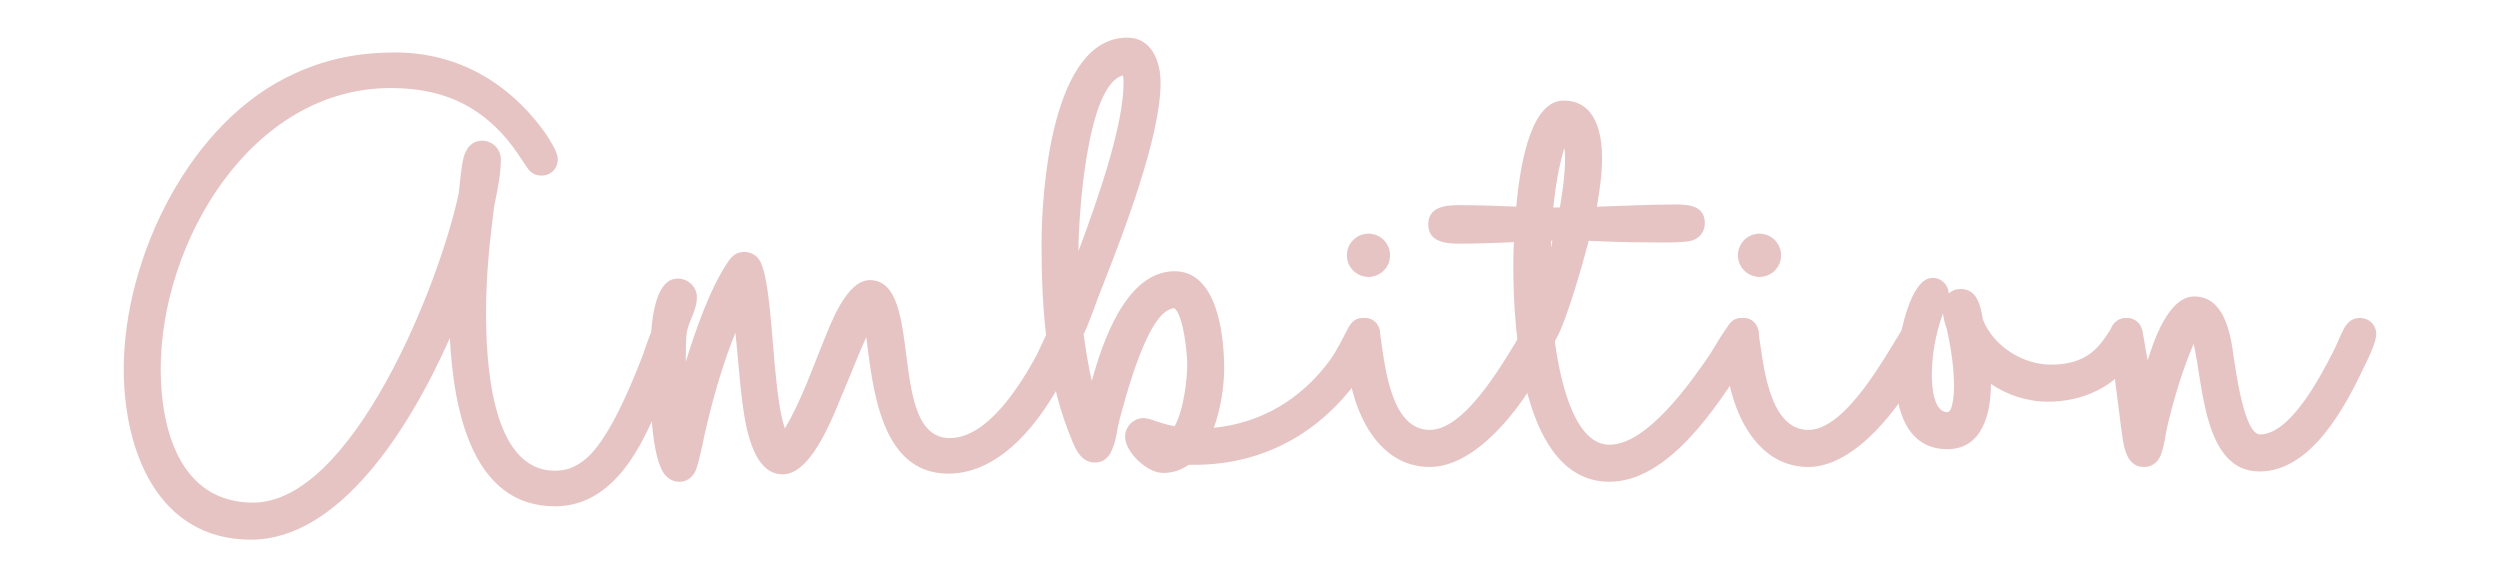 <svg xmlns="http://www.w3.org/2000/svg" id="Layer_1" data-name="Layer 1" viewBox="0 0 656.42 151.58" width="656.42" height="151.58">
  <defs>
    <style>
      .cls-1 {
        fill: #e7c4c4;
      }
    </style>
  </defs>
  <g>
    <path class="cls-1" d="M77.54,19.23c8.54-3.89,16.89-5.45,26.21-5.45,16.5,0,30.1,7.98,39.61,21.42.97,1.56,3.11,4.67,3.11,6.62,0,2.34-1.75,4.28-4.27,4.28-1.55,0-2.72-.58-3.69-1.95-1.75-2.53-3.3-5.06-5.24-7.4-8.16-9.74-18.06-13.63-30.68-13.63-36.7,0-60.39,40.5-60.39,73.8,0,15.77,5.05,35.05,24.27,35.05,25.82,0,48.74-56.66,53.98-81.2.39-3.12.58-6.81,1.36-9.74.78-2.34,2.14-4.09,4.85-4.09,2.52,0,4.85,2.14,4.85,4.87,0,3.7-.78,7.79-1.75,12.27-1.16,9.15-2.14,18.3-2.14,27.65,0,12.07.97,41.86,18.06,41.86,2.91,0,5.05-.78,7.38-2.53,6.41-4.48,12.82-20.25,15.73-27.84.78-2.14,1.55-4.87,2.72-7.01.78-1.75,2.14-2.73,4.08-2.73,2.33,0,4.27,1.75,4.27,4.28,0,1.95-4.85,13.63-6.02,16.36-4.85,12.46-12.43,28.82-28.15,28.82-21.75,0-26.6-25.31-27.57-44.2-10.68,24.14-29.13,52.96-52.23,52.96-24.47,0-33.4-23.37-33.4-44.78,0-29.4,17.48-65.42,45.05-77.69Z"></path>
    <path class="cls-1" d="M180.26,87.77c-.19,2.34-.19,4.87-.19,7.2,2.52-8.18,6.41-19.47,11.26-26.48.97-1.36,2.14-2.34,4.08-2.34,2.33,0,3.88,1.36,4.66,3.5.97,2.73,1.36,5.84,1.75,8.76,1.16,8.57,1.75,27.07,4.27,34.08,4.27-7.2,6.99-15.19,10.1-22.78,1.94-4.67,6.02-16.16,12.23-16.16,14.56,0,4.27,41.47,20.97,41.47,9.9,0,18.45-13.82,22.72-21.61,1.16-2.34,2.33-5.06,3.49-7.4.97-1.56,2.14-2.53,4.08-2.53,2.33,0,4.27,1.75,4.27,4.28,0,2.14-3.3,8.57-4.47,10.9-5.82,11.29-16.31,25.7-30.48,25.7-17.86,0-19.81-22.59-21.55-35.83-1.94,4.28-3.49,8.37-5.24,12.46-2.72,6.23-8.54,23.56-16.7,23.56-8.54,0-10.1-14.8-10.87-21.22-.58-5.26-.97-10.51-1.55-15.97-3.11,7.79-5.44,15.58-7.38,23.76-.97,3.7-1.55,7.79-2.72,11.49-.58,2.14-2.14,3.89-4.66,3.89-1.94,0-3.5-1.17-4.47-2.92-3.11-6.23-3.11-19.47-3.11-26.68,0-5.06-.58-23.76,7.18-23.76,2.72,0,5.05,2.14,5.05,4.87,0,3.7-2.33,6.43-2.72,9.74Z"></path>
    <path class="cls-1" d="M289.19,75.89c-1.55,3.89-2.91,8.18-4.66,11.88.58,4.09,1.17,8.18,2.14,12.27,2.72-9.93,8.93-28.82,21.75-28.82,11.26,0,13.01,16.94,13.01,25.51,0,4.28-.78,10.32-2.72,15.58,12.23-1.17,22.91-7.4,30.48-17.72,1.94-2.73,3.3-5.65,4.86-8.57.97-1.56,2.14-2.53,4.08-2.53,2.33,0,4.27,1.75,4.27,4.28,0,1.95-2.52,7.01-3.69,8.76-10.29,16.16-26.02,25.51-45.05,25.51h-1.55c-1.94,1.36-4.08,2.14-6.8,2.14-4.08,0-9.9-5.45-9.9-9.54,0-2.53,2.14-4.87,4.85-4.87.39,0,.97.19,1.36.19,2.33.78,4.47,1.56,6.8,1.95,2.52-4.48,3.3-12.85,3.3-16.16s-.97-12.66-3.3-14.8c-6.99,0-13.01,23.95-14.56,29.6-.58,2.34-.78,5.06-1.75,7.2-.78,2.14-2.14,3.7-4.66,3.7-4.27,0-5.63-5.06-6.99-8.37-5.83-14.99-6.99-32.91-6.99-48.87,0-14.21,2.72-54.33,22.52-54.33,6.41,0,8.74,6.23,8.74,11.88,0,14.41-10.1,40.31-15.53,54.13ZM295.01,21.76c0-.58,0-1.36-.19-1.95-9.51,2.53-11.65,37.39-11.65,45.95v.19c5.82-15.58,11.84-33.49,11.84-44.2Z"></path>
    <path class="cls-1" d="M358.12,83.48c2.72,0,4.08,1.75,4.27,4.28,1.16,7.4,2.52,25.12,13.01,25.12,9.9,0,20.39-19.67,25.05-27.07.97-1.36,1.94-2.34,3.88-2.34,2.33,0,4.27,1.75,4.27,4.28,0,2.14-2.52,6.81-3.69,8.96-5.24,9.93-17.09,25.9-29.51,25.9-15.34,0-21.75-18.3-21.75-31.15,0-3.31-.19-7.98,4.47-7.98Z"></path>
    <path class="cls-1" d="M419.28,54.27c6.99-.2,13.79-.58,20.78-.58,3.5,0,7.57.39,7.57,4.87,0,2.73-1.94,4.67-4.85,4.87-3.69.39-7.77.19-11.65.19-4.66,0-9.32-.19-13.98-.39-1.36,5.26-5.82,21.22-8.74,26.09l-.19.19c1.75,12.85,5.82,27.26,14.37,27.26,9.9,0,21.36-16.36,26.41-23.76,1.55-2.53,3.11-5.26,4.85-7.59.97-1.17,1.94-1.95,3.69-1.95,2.33,0,4.27,1.75,4.27,4.28,0,2.14-2.14,5.26-3.5,7.2-7.38,11.68-20.19,31.54-35.73,31.54-22.91,0-25.24-39.92-25.24-56.47,0-1.56,0-3.7.19-6.43-4.85.2-9.71.39-14.37.39-3.5,0-8.15-.39-8.15-5.06,0-4.48,4.27-5.06,7.96-5.06,5.05,0,10.1.19,15.15.39,1.16-12.85,4.27-27.84,12.43-27.84,8.35,0,10.1,8.37,10.1,15.19,0,3.89-.58,8.18-1.36,12.66ZM407.63,63.23h-.39v1.75c.19-.58.19-1.17.39-1.75ZM409.57,54.47c.78-4.48,1.36-8.96,1.36-12.85,0-.78,0-1.75-.19-2.73-1.55,5.06-2.33,10.32-2.91,15.58h1.75Z"></path>
    <path class="cls-1" d="M457.53,83.48c2.72,0,4.08,1.75,4.27,4.28,1.17,7.4,2.52,25.12,13.01,25.12,9.9,0,20.39-19.67,25.05-27.07.97-1.36,1.94-2.34,3.88-2.34,2.33,0,4.27,1.75,4.27,4.28,0,2.14-2.52,6.81-3.69,8.96-5.24,9.93-17.09,25.9-29.51,25.9-15.34,0-21.75-18.3-21.75-31.15,0-3.31-.19-7.98,4.47-7.98Z"></path>
    <path class="cls-1" d="M497.72,98.47c0-5.26,2.91-25.51,9.71-25.51,2.33,0,4.08,1.75,4.27,4.09.78-.78,1.94-1.17,3.11-1.17,4.27,0,5.24,4.28,5.82,7.98,2.72,7.01,10.49,11.88,17.86,11.88,15.34,0,14.17-12.27,19.81-12.27,2.33,0,4.27,1.75,4.27,4.28,0,1.95-1.17,3.89-2.14,5.65-4.66,8.18-13.59,12.07-22.72,12.07-5.44,0-10.68-1.75-14.95-4.67,0,7.59-2.14,17.14-11.46,17.14-10.68,0-13.59-10.51-13.59-19.47ZM511.31,108.21c1.55,0,1.75-5.45,1.75-6.62,0-5.06-.78-10.32-1.94-15.38-.39-.97-.78-2.53-.97-3.89-1.94,5.45-2.91,10.71-2.91,16.36,0,2.53.39,9.54,4.08,9.54Z"></path>
    <path class="cls-1" d="M556.94,112.3c-.97-7.98-2.14-15.97-2.91-23.95v-.58c0-2.34,1.75-4.28,4.27-4.28,2.14,0,3.88,1.36,4.27,3.7.58,2.53.78,5.06,1.36,7.4,1.55-5.06,5.44-16.75,12.23-16.75,7.77,0,9.51,9.54,10.29,15.58.58,3.51,2.72,20.64,6.99,20.64,7.96,0,15.92-15.38,19.03-21.42,1.16-2.14,1.94-4.48,3.11-6.62.97-1.56,2.14-2.53,4.08-2.53,2.33,0,4.27,1.75,4.27,4.28,0,1.95-1.94,6.04-2.91,7.98-5.05,10.71-13.98,28.04-27.77,28.04-14.76,0-14.76-23.17-17.28-33.49-2.91,6.81-5.05,14.02-6.8,21.22-.58,2.34-.78,4.87-1.55,7.2-.58,2.14-2.14,3.89-4.66,3.89-5.24,0-5.44-6.62-6.02-10.32Z"></path>
  </g>
  <ellipse class="cls-1" cx="359.32" cy="67.03" rx="5.67" ry="5.68"></ellipse>
  <ellipse class="cls-1" cx="461.99" cy="67.03" rx="5.67" ry="5.68"></ellipse>
</svg>